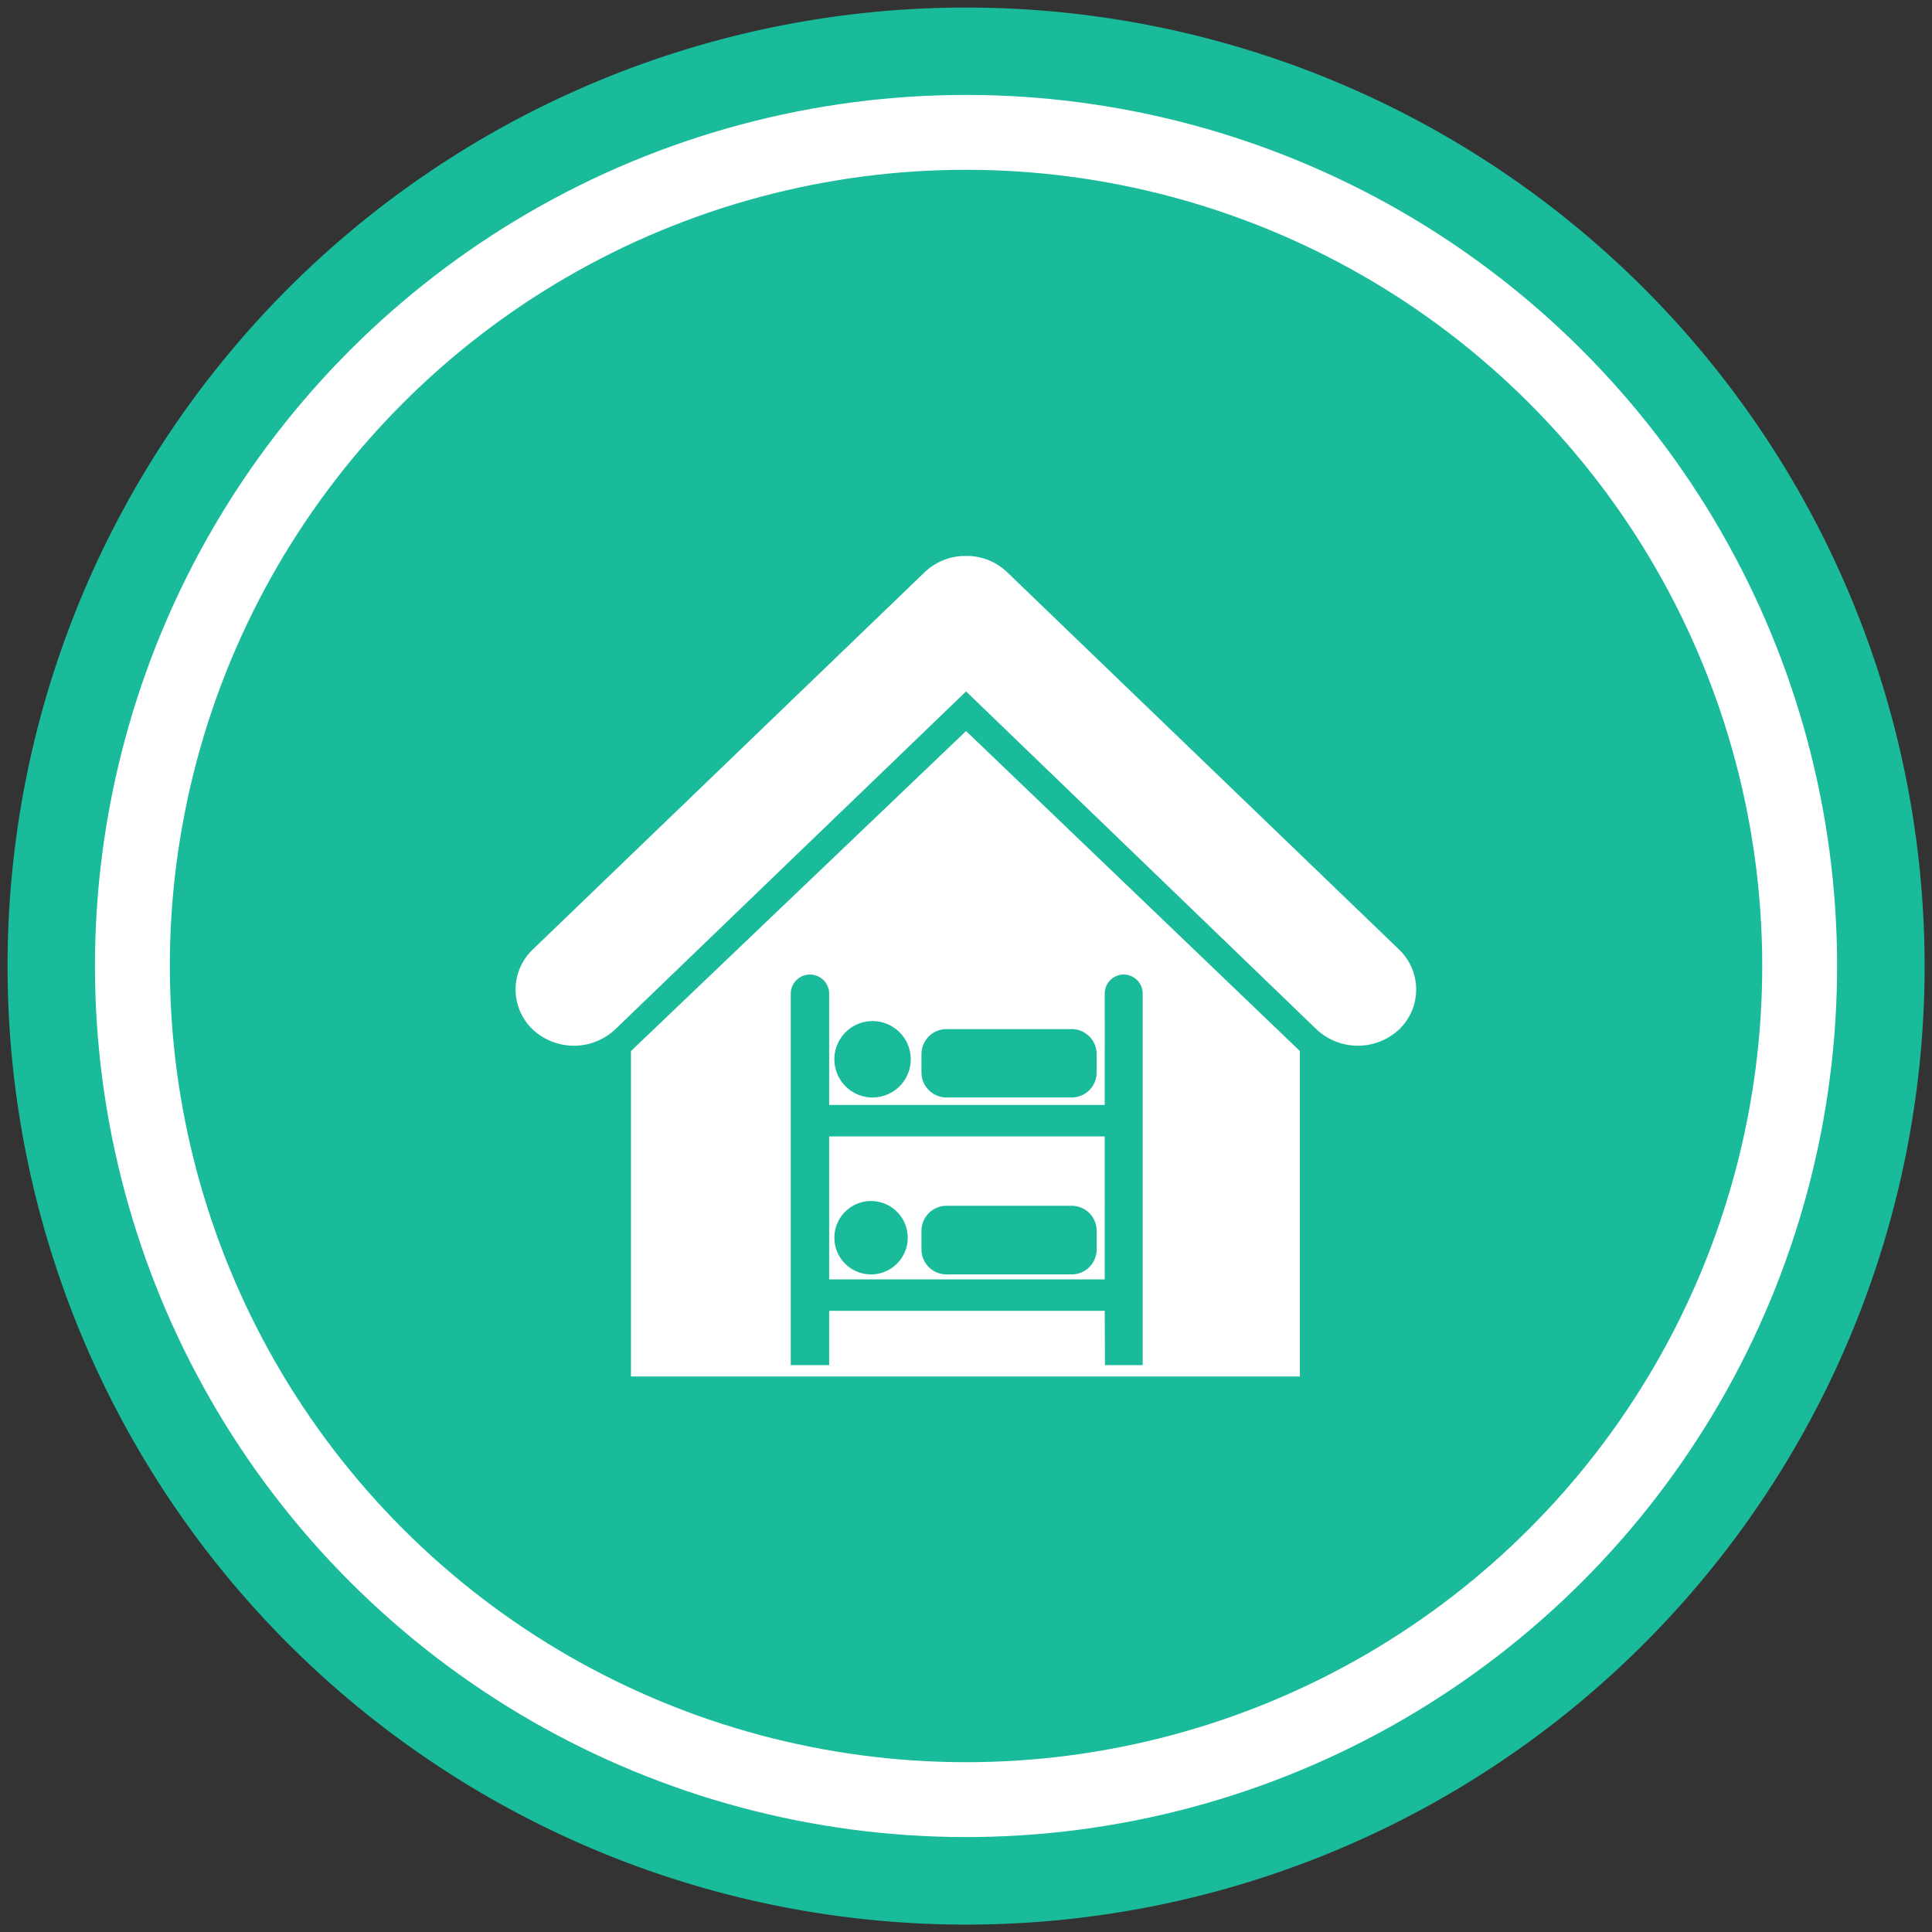 <svg id="Layer_1" data-name="Layer 1" xmlns="http://www.w3.org/2000/svg" viewBox="0 0 255.98 255.98"><rect x="0" y="0" width="255.98" height="255.98" fill="#333333" stroke="none"/><defs><style>.cls-1{fill:#1abb9b;}.cls-1,.cls-3{fill-rule:evenodd;}.cls-2{fill:none;stroke:#fff;stroke-miterlimit:22.93;stroke-width:9.92px;}.cls-3{fill:#fff;}</style></defs><path class="cls-1" d="M128,1A127,127,0,1,0,255,128,127,127,0,0,0,128,1"/><circle class="cls-2" cx="127.99" cy="127.99" r="110.45" transform="translate(-53.01 127.99) rotate(-45)"/><path class="cls-3" d="M109.86,169.51h36.51V150.57H109.86Zm15.55-9.75H142a3.31,3.31,0,0,1,3.3,3.31v2.48a3.3,3.3,0,0,1-3.3,3.3h-16.6a3.31,3.31,0,0,1-3.31-3.3v-2.48A3.32,3.32,0,0,1,125.41,159.76Zm-10-.63a4.86,4.86,0,1,1-4.86,4.86A4.86,4.86,0,0,1,115.45,159.13Zm.2-23.84a5.06,5.06,0,1,1-5.06,5.06A5.06,5.06,0,0,1,115.65,135.29Zm9.76,1.06H142a3.31,3.31,0,0,1,3.3,3.31v2.44a3.31,3.31,0,0,1-3.3,3.31h-16.6a3.32,3.32,0,0,1-3.31-3.31v-2.44A3.32,3.32,0,0,1,125.41,136.35Zm21,37.33H109.86v7.19h-5.09v-49.2a2.55,2.55,0,0,1,2.55-2.55h0a2.55,2.55,0,0,1,2.54,2.55V146.4h36.51V131.63a2.52,2.52,0,0,1,2.52-2.51h0a2.52,2.52,0,0,1,2.51,2.51v49.24h-5Zm-62.77,8.7h88.63V139.26h0L128,96.86,83.6,139.26h0Z"/><path class="cls-3" d="M128,91.61,81.51,136.39a8,8,0,0,1-10.94,0h0a7.32,7.32,0,0,1,0-10.57l51.94-50a7.82,7.82,0,0,1,4.91-2.15h1.12a7.79,7.79,0,0,1,4.91,2.15l51.93,50a7.32,7.32,0,0,1,0,10.57h0a8,8,0,0,1-10.94,0Z"/></svg>